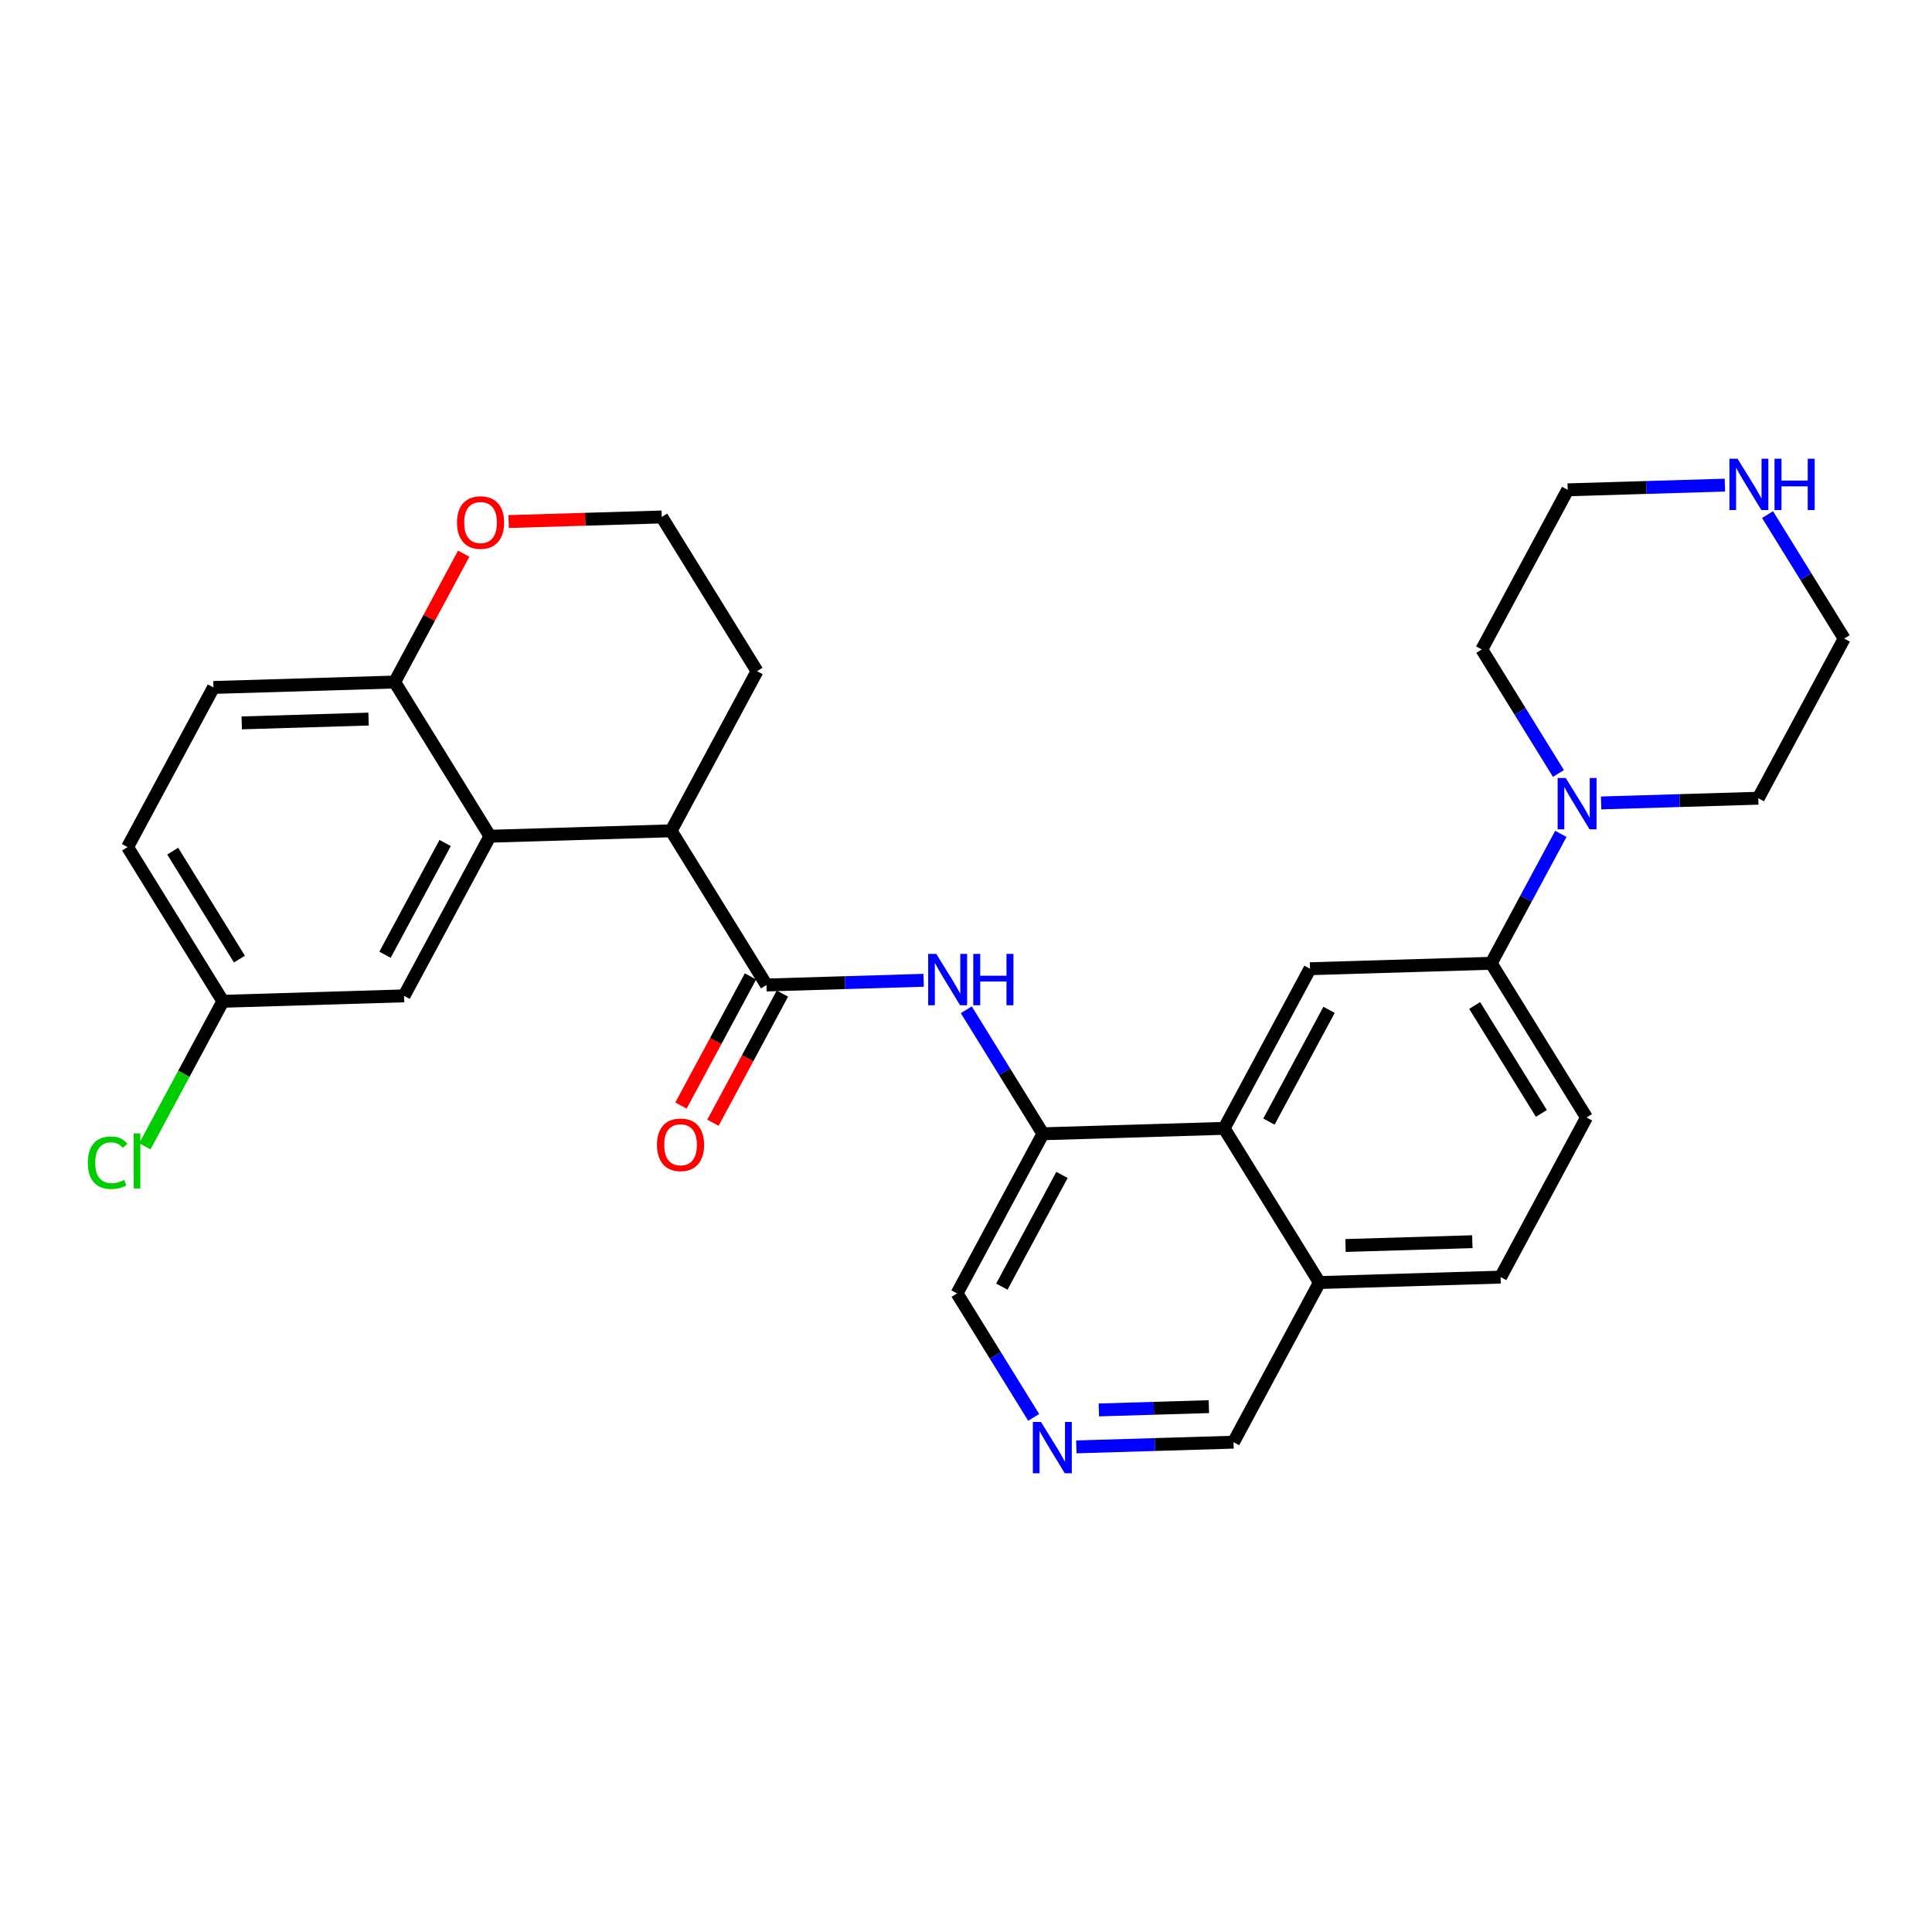 <?xml version='1.0' encoding='iso-8859-1'?>
<svg version='1.1' baseProfile='full'
              xmlns='http://www.w3.org/2000/svg'
                      xmlns:rdkit='http://www.rdkit.org/xml'
                      xmlns:xlink='http://www.w3.org/1999/xlink'
                  xml:space='preserve'
width='300px' height='300px' viewBox='0 0 300 300'>
<!-- END OF HEADER -->
<rect style='opacity:1.0;fill:#FFFFFF;stroke:none' width='300' height='300' x='0' y='0'> </rect>
<rect style='opacity:1.0;fill:#FFFFFF;stroke:none' width='300' height='300' x='0' y='0'> </rect>
<path class='bond-0 atom-0 atom-1' d='M 110.702,174.338 L 116.097,164.311' style='fill:none;fill-rule:evenodd;stroke:#FF0000;stroke-width:2.0px;stroke-linecap:butt;stroke-linejoin:miter;stroke-opacity:1' />
<path class='bond-0 atom-0 atom-1' d='M 116.097,164.311 L 121.492,154.285' style='fill:none;fill-rule:evenodd;stroke:#000000;stroke-width:2.0px;stroke-linecap:butt;stroke-linejoin:miter;stroke-opacity:1' />
<path class='bond-0 atom-0 atom-1' d='M 105.744,171.67 L 111.139,161.644' style='fill:none;fill-rule:evenodd;stroke:#FF0000;stroke-width:2.0px;stroke-linecap:butt;stroke-linejoin:miter;stroke-opacity:1' />
<path class='bond-0 atom-0 atom-1' d='M 111.139,161.644 L 116.534,151.617' style='fill:none;fill-rule:evenodd;stroke:#000000;stroke-width:2.0px;stroke-linecap:butt;stroke-linejoin:miter;stroke-opacity:1' />
<path class='bond-1 atom-1 atom-2' d='M 119.013,152.951 L 131.217,152.585' style='fill:none;fill-rule:evenodd;stroke:#000000;stroke-width:2.0px;stroke-linecap:butt;stroke-linejoin:miter;stroke-opacity:1' />
<path class='bond-1 atom-1 atom-2' d='M 131.217,152.585 L 143.421,152.219' style='fill:none;fill-rule:evenodd;stroke:#0000FF;stroke-width:2.0px;stroke-linecap:butt;stroke-linejoin:miter;stroke-opacity:1' />
<path class='bond-18 atom-1 atom-19' d='M 119.013,152.951 L 104.215,129.007' style='fill:none;fill-rule:evenodd;stroke:#000000;stroke-width:2.0px;stroke-linecap:butt;stroke-linejoin:miter;stroke-opacity:1' />
<path class='bond-2 atom-2 atom-3' d='M 150.046,156.797 L 155.996,166.425' style='fill:none;fill-rule:evenodd;stroke:#0000FF;stroke-width:2.0px;stroke-linecap:butt;stroke-linejoin:miter;stroke-opacity:1' />
<path class='bond-2 atom-2 atom-3' d='M 155.996,166.425 L 161.946,176.052' style='fill:none;fill-rule:evenodd;stroke:#000000;stroke-width:2.0px;stroke-linecap:butt;stroke-linejoin:miter;stroke-opacity:1' />
<path class='bond-3 atom-3 atom-4' d='M 161.946,176.052 L 148.608,200.839' style='fill:none;fill-rule:evenodd;stroke:#000000;stroke-width:2.0px;stroke-linecap:butt;stroke-linejoin:miter;stroke-opacity:1' />
<path class='bond-3 atom-3 atom-4' d='M 164.903,182.438 L 155.567,199.789' style='fill:none;fill-rule:evenodd;stroke:#000000;stroke-width:2.0px;stroke-linecap:butt;stroke-linejoin:miter;stroke-opacity:1' />
<path class='bond-29 atom-18 atom-3' d='M 190.081,175.209 L 161.946,176.052' style='fill:none;fill-rule:evenodd;stroke:#000000;stroke-width:2.0px;stroke-linecap:butt;stroke-linejoin:miter;stroke-opacity:1' />
<path class='bond-4 atom-4 atom-5' d='M 148.608,200.839 L 154.558,210.467' style='fill:none;fill-rule:evenodd;stroke:#000000;stroke-width:2.0px;stroke-linecap:butt;stroke-linejoin:miter;stroke-opacity:1' />
<path class='bond-4 atom-4 atom-5' d='M 154.558,210.467 L 160.508,220.094' style='fill:none;fill-rule:evenodd;stroke:#0000FF;stroke-width:2.0px;stroke-linecap:butt;stroke-linejoin:miter;stroke-opacity:1' />
<path class='bond-5 atom-5 atom-6' d='M 167.133,224.672 L 179.337,224.306' style='fill:none;fill-rule:evenodd;stroke:#0000FF;stroke-width:2.0px;stroke-linecap:butt;stroke-linejoin:miter;stroke-opacity:1' />
<path class='bond-5 atom-5 atom-6' d='M 179.337,224.306 L 191.541,223.94' style='fill:none;fill-rule:evenodd;stroke:#000000;stroke-width:2.0px;stroke-linecap:butt;stroke-linejoin:miter;stroke-opacity:1' />
<path class='bond-5 atom-5 atom-6' d='M 170.626,218.935 L 179.169,218.679' style='fill:none;fill-rule:evenodd;stroke:#0000FF;stroke-width:2.0px;stroke-linecap:butt;stroke-linejoin:miter;stroke-opacity:1' />
<path class='bond-5 atom-5 atom-6' d='M 179.169,218.679 L 187.711,218.423' style='fill:none;fill-rule:evenodd;stroke:#000000;stroke-width:2.0px;stroke-linecap:butt;stroke-linejoin:miter;stroke-opacity:1' />
<path class='bond-6 atom-6 atom-7' d='M 191.541,223.94 L 204.879,199.153' style='fill:none;fill-rule:evenodd;stroke:#000000;stroke-width:2.0px;stroke-linecap:butt;stroke-linejoin:miter;stroke-opacity:1' />
<path class='bond-7 atom-7 atom-8' d='M 204.879,199.153 L 233.014,198.31' style='fill:none;fill-rule:evenodd;stroke:#000000;stroke-width:2.0px;stroke-linecap:butt;stroke-linejoin:miter;stroke-opacity:1' />
<path class='bond-7 atom-7 atom-8' d='M 208.93,193.4 L 228.625,192.809' style='fill:none;fill-rule:evenodd;stroke:#000000;stroke-width:2.0px;stroke-linecap:butt;stroke-linejoin:miter;stroke-opacity:1' />
<path class='bond-31 atom-18 atom-7' d='M 190.081,175.209 L 204.879,199.153' style='fill:none;fill-rule:evenodd;stroke:#000000;stroke-width:2.0px;stroke-linecap:butt;stroke-linejoin:miter;stroke-opacity:1' />
<path class='bond-8 atom-8 atom-9' d='M 233.014,198.31 L 246.351,173.523' style='fill:none;fill-rule:evenodd;stroke:#000000;stroke-width:2.0px;stroke-linecap:butt;stroke-linejoin:miter;stroke-opacity:1' />
<path class='bond-9 atom-9 atom-10' d='M 246.351,173.523 L 231.554,149.578' style='fill:none;fill-rule:evenodd;stroke:#000000;stroke-width:2.0px;stroke-linecap:butt;stroke-linejoin:miter;stroke-opacity:1' />
<path class='bond-9 atom-9 atom-10' d='M 239.343,172.891 L 228.984,156.13' style='fill:none;fill-rule:evenodd;stroke:#000000;stroke-width:2.0px;stroke-linecap:butt;stroke-linejoin:miter;stroke-opacity:1' />
<path class='bond-10 atom-10 atom-11' d='M 231.554,149.578 L 236.961,139.529' style='fill:none;fill-rule:evenodd;stroke:#000000;stroke-width:2.0px;stroke-linecap:butt;stroke-linejoin:miter;stroke-opacity:1' />
<path class='bond-10 atom-10 atom-11' d='M 236.961,139.529 L 242.368,129.481' style='fill:none;fill-rule:evenodd;stroke:#0000FF;stroke-width:2.0px;stroke-linecap:butt;stroke-linejoin:miter;stroke-opacity:1' />
<path class='bond-16 atom-10 atom-17' d='M 231.554,149.578 L 203.418,150.422' style='fill:none;fill-rule:evenodd;stroke:#000000;stroke-width:2.0px;stroke-linecap:butt;stroke-linejoin:miter;stroke-opacity:1' />
<path class='bond-11 atom-11 atom-12' d='M 248.618,124.679 L 260.822,124.314' style='fill:none;fill-rule:evenodd;stroke:#0000FF;stroke-width:2.0px;stroke-linecap:butt;stroke-linejoin:miter;stroke-opacity:1' />
<path class='bond-11 atom-11 atom-12' d='M 260.822,124.314 L 273.026,123.948' style='fill:none;fill-rule:evenodd;stroke:#000000;stroke-width:2.0px;stroke-linecap:butt;stroke-linejoin:miter;stroke-opacity:1' />
<path class='bond-33 atom-16 atom-11' d='M 230.093,100.847 L 236.043,110.474' style='fill:none;fill-rule:evenodd;stroke:#000000;stroke-width:2.0px;stroke-linecap:butt;stroke-linejoin:miter;stroke-opacity:1' />
<path class='bond-33 atom-16 atom-11' d='M 236.043,110.474 L 241.993,120.102' style='fill:none;fill-rule:evenodd;stroke:#0000FF;stroke-width:2.0px;stroke-linecap:butt;stroke-linejoin:miter;stroke-opacity:1' />
<path class='bond-12 atom-12 atom-13' d='M 273.026,123.948 L 286.364,99.161' style='fill:none;fill-rule:evenodd;stroke:#000000;stroke-width:2.0px;stroke-linecap:butt;stroke-linejoin:miter;stroke-opacity:1' />
<path class='bond-13 atom-13 atom-14' d='M 286.364,99.161 L 280.414,89.533' style='fill:none;fill-rule:evenodd;stroke:#000000;stroke-width:2.0px;stroke-linecap:butt;stroke-linejoin:miter;stroke-opacity:1' />
<path class='bond-13 atom-13 atom-14' d='M 280.414,89.533 L 274.464,79.906' style='fill:none;fill-rule:evenodd;stroke:#0000FF;stroke-width:2.0px;stroke-linecap:butt;stroke-linejoin:miter;stroke-opacity:1' />
<path class='bond-14 atom-14 atom-15' d='M 267.839,75.328 L 255.635,75.694' style='fill:none;fill-rule:evenodd;stroke:#0000FF;stroke-width:2.0px;stroke-linecap:butt;stroke-linejoin:miter;stroke-opacity:1' />
<path class='bond-14 atom-14 atom-15' d='M 255.635,75.694 L 243.431,76.06' style='fill:none;fill-rule:evenodd;stroke:#000000;stroke-width:2.0px;stroke-linecap:butt;stroke-linejoin:miter;stroke-opacity:1' />
<path class='bond-15 atom-15 atom-16' d='M 243.431,76.06 L 230.093,100.847' style='fill:none;fill-rule:evenodd;stroke:#000000;stroke-width:2.0px;stroke-linecap:butt;stroke-linejoin:miter;stroke-opacity:1' />
<path class='bond-17 atom-17 atom-18' d='M 203.418,150.422 L 190.081,175.209' style='fill:none;fill-rule:evenodd;stroke:#000000;stroke-width:2.0px;stroke-linecap:butt;stroke-linejoin:miter;stroke-opacity:1' />
<path class='bond-17 atom-17 atom-18' d='M 206.375,156.807 L 197.039,174.158' style='fill:none;fill-rule:evenodd;stroke:#000000;stroke-width:2.0px;stroke-linecap:butt;stroke-linejoin:miter;stroke-opacity:1' />
<path class='bond-19 atom-19 atom-20' d='M 104.215,129.007 L 117.553,104.219' style='fill:none;fill-rule:evenodd;stroke:#000000;stroke-width:2.0px;stroke-linecap:butt;stroke-linejoin:miter;stroke-opacity:1' />
<path class='bond-30 atom-29 atom-19' d='M 76.08,129.85 L 104.215,129.007' style='fill:none;fill-rule:evenodd;stroke:#000000;stroke-width:2.0px;stroke-linecap:butt;stroke-linejoin:miter;stroke-opacity:1' />
<path class='bond-20 atom-20 atom-21' d='M 117.553,104.219 L 102.755,80.275' style='fill:none;fill-rule:evenodd;stroke:#000000;stroke-width:2.0px;stroke-linecap:butt;stroke-linejoin:miter;stroke-opacity:1' />
<path class='bond-21 atom-21 atom-22' d='M 102.755,80.275 L 90.869,80.631' style='fill:none;fill-rule:evenodd;stroke:#000000;stroke-width:2.0px;stroke-linecap:butt;stroke-linejoin:miter;stroke-opacity:1' />
<path class='bond-21 atom-21 atom-22' d='M 90.869,80.631 L 78.983,80.987' style='fill:none;fill-rule:evenodd;stroke:#FF0000;stroke-width:2.0px;stroke-linecap:butt;stroke-linejoin:miter;stroke-opacity:1' />
<path class='bond-22 atom-22 atom-23' d='M 72.006,85.977 L 66.644,95.941' style='fill:none;fill-rule:evenodd;stroke:#FF0000;stroke-width:2.0px;stroke-linecap:butt;stroke-linejoin:miter;stroke-opacity:1' />
<path class='bond-22 atom-22 atom-23' d='M 66.644,95.941 L 61.282,105.906' style='fill:none;fill-rule:evenodd;stroke:#000000;stroke-width:2.0px;stroke-linecap:butt;stroke-linejoin:miter;stroke-opacity:1' />
<path class='bond-23 atom-23 atom-24' d='M 61.282,105.906 L 33.147,106.749' style='fill:none;fill-rule:evenodd;stroke:#000000;stroke-width:2.0px;stroke-linecap:butt;stroke-linejoin:miter;stroke-opacity:1' />
<path class='bond-23 atom-23 atom-24' d='M 57.231,111.659 L 37.536,112.249' style='fill:none;fill-rule:evenodd;stroke:#000000;stroke-width:2.0px;stroke-linecap:butt;stroke-linejoin:miter;stroke-opacity:1' />
<path class='bond-32 atom-29 atom-23' d='M 76.08,129.85 L 61.282,105.906' style='fill:none;fill-rule:evenodd;stroke:#000000;stroke-width:2.0px;stroke-linecap:butt;stroke-linejoin:miter;stroke-opacity:1' />
<path class='bond-24 atom-24 atom-25' d='M 33.147,106.749 L 19.81,131.536' style='fill:none;fill-rule:evenodd;stroke:#000000;stroke-width:2.0px;stroke-linecap:butt;stroke-linejoin:miter;stroke-opacity:1' />
<path class='bond-25 atom-25 atom-26' d='M 19.81,131.536 L 34.608,155.48' style='fill:none;fill-rule:evenodd;stroke:#000000;stroke-width:2.0px;stroke-linecap:butt;stroke-linejoin:miter;stroke-opacity:1' />
<path class='bond-25 atom-25 atom-26' d='M 26.818,132.168 L 37.177,148.929' style='fill:none;fill-rule:evenodd;stroke:#000000;stroke-width:2.0px;stroke-linecap:butt;stroke-linejoin:miter;stroke-opacity:1' />
<path class='bond-26 atom-26 atom-27' d='M 34.608,155.48 L 28.55,166.739' style='fill:none;fill-rule:evenodd;stroke:#000000;stroke-width:2.0px;stroke-linecap:butt;stroke-linejoin:miter;stroke-opacity:1' />
<path class='bond-26 atom-26 atom-27' d='M 28.55,166.739 L 22.492,177.997' style='fill:none;fill-rule:evenodd;stroke:#00CC00;stroke-width:2.0px;stroke-linecap:butt;stroke-linejoin:miter;stroke-opacity:1' />
<path class='bond-27 atom-26 atom-28' d='M 34.608,155.48 L 62.743,154.637' style='fill:none;fill-rule:evenodd;stroke:#000000;stroke-width:2.0px;stroke-linecap:butt;stroke-linejoin:miter;stroke-opacity:1' />
<path class='bond-28 atom-28 atom-29' d='M 62.743,154.637 L 76.08,129.85' style='fill:none;fill-rule:evenodd;stroke:#000000;stroke-width:2.0px;stroke-linecap:butt;stroke-linejoin:miter;stroke-opacity:1' />
<path class='bond-28 atom-28 atom-29' d='M 59.786,148.252 L 69.122,130.9' style='fill:none;fill-rule:evenodd;stroke:#000000;stroke-width:2.0px;stroke-linecap:butt;stroke-linejoin:miter;stroke-opacity:1' />
<path  class='atom-0' d='M 102.016 177.761
Q 102.016 175.847, 102.962 174.777
Q 103.908 173.707, 105.676 173.707
Q 107.443 173.707, 108.389 174.777
Q 109.335 175.847, 109.335 177.761
Q 109.335 179.697, 108.378 180.801
Q 107.421 181.893, 105.676 181.893
Q 103.919 181.893, 102.962 180.801
Q 102.016 179.709, 102.016 177.761
M 105.676 180.992
Q 106.892 180.992, 107.545 180.181
Q 108.209 179.36, 108.209 177.761
Q 108.209 176.196, 107.545 175.408
Q 106.892 174.608, 105.676 174.608
Q 104.46 174.608, 103.795 175.396
Q 103.142 176.184, 103.142 177.761
Q 103.142 179.371, 103.795 180.181
Q 104.46 180.992, 105.676 180.992
' fill='#FF0000'/>
<path  class='atom-2' d='M 145.386 148.122
L 147.998 152.344
Q 148.257 152.761, 148.674 153.515
Q 149.09 154.27, 149.113 154.315
L 149.113 148.122
L 150.171 148.122
L 150.171 156.094
L 149.079 156.094
L 146.276 151.477
Q 145.949 150.937, 145.6 150.318
Q 145.262 149.698, 145.161 149.507
L 145.161 156.094
L 144.125 156.094
L 144.125 148.122
L 145.386 148.122
' fill='#0000FF'/>
<path  class='atom-2' d='M 151.128 148.122
L 152.209 148.122
L 152.209 151.511
L 156.285 151.511
L 156.285 148.122
L 157.366 148.122
L 157.366 156.094
L 156.285 156.094
L 156.285 152.412
L 152.209 152.412
L 152.209 156.094
L 151.128 156.094
L 151.128 148.122
' fill='#0000FF'/>
<path  class='atom-5' d='M 161.644 220.798
L 164.256 225.02
Q 164.515 225.437, 164.932 226.191
Q 165.348 226.945, 165.371 226.99
L 165.371 220.798
L 166.429 220.798
L 166.429 228.769
L 165.337 228.769
L 162.534 224.153
Q 162.207 223.613, 161.858 222.993
Q 161.52 222.374, 161.419 222.183
L 161.419 228.769
L 160.383 228.769
L 160.383 220.798
L 161.644 220.798
' fill='#0000FF'/>
<path  class='atom-11' d='M 243.129 120.805
L 245.741 125.028
Q 246 125.444, 246.417 126.199
Q 246.833 126.953, 246.856 126.998
L 246.856 120.805
L 247.914 120.805
L 247.914 128.777
L 246.822 128.777
L 244.018 124.161
Q 243.692 123.62, 243.343 123.001
Q 243.005 122.382, 242.904 122.19
L 242.904 128.777
L 241.868 128.777
L 241.868 120.805
L 243.129 120.805
' fill='#0000FF'/>
<path  class='atom-14' d='M 269.804 71.231
L 272.416 75.453
Q 272.675 75.87, 273.092 76.624
Q 273.508 77.378, 273.531 77.423
L 273.531 71.231
L 274.589 71.231
L 274.589 79.202
L 273.497 79.202
L 270.693 74.586
Q 270.367 74.046, 270.018 73.426
Q 269.68 72.807, 269.579 72.616
L 269.579 79.202
L 268.543 79.202
L 268.543 71.231
L 269.804 71.231
' fill='#0000FF'/>
<path  class='atom-14' d='M 275.546 71.231
L 276.627 71.231
L 276.627 74.62
L 280.703 74.62
L 280.703 71.231
L 281.784 71.231
L 281.784 79.202
L 280.703 79.202
L 280.703 75.52
L 276.627 75.52
L 276.627 79.202
L 275.546 79.202
L 275.546 71.231
' fill='#0000FF'/>
<path  class='atom-22' d='M 70.96 81.141
Q 70.96 79.227, 71.906 78.157
Q 72.852 77.088, 74.62 77.088
Q 76.387 77.088, 77.333 78.157
Q 78.279 79.227, 78.279 81.141
Q 78.279 83.077, 77.322 84.181
Q 76.365 85.273, 74.62 85.273
Q 72.863 85.273, 71.906 84.181
Q 70.96 83.089, 70.96 81.141
M 74.62 84.372
Q 75.836 84.372, 76.489 83.561
Q 77.153 82.74, 77.153 81.141
Q 77.153 79.576, 76.489 78.788
Q 75.836 77.988, 74.62 77.988
Q 73.404 77.988, 72.74 78.776
Q 72.086 79.564, 72.086 81.141
Q 72.086 82.751, 72.74 83.561
Q 73.404 84.372, 74.62 84.372
' fill='#FF0000'/>
<path  class='atom-27' d='M 13.636 180.543
Q 13.636 178.562, 14.56 177.526
Q 15.494 176.479, 17.262 176.479
Q 18.906 176.479, 19.784 177.639
L 19.041 178.247
Q 18.399 177.402, 17.262 177.402
Q 16.057 177.402, 15.415 178.213
Q 14.785 179.012, 14.785 180.543
Q 14.785 182.12, 15.438 182.93
Q 16.102 183.741, 17.386 183.741
Q 18.264 183.741, 19.288 183.212
L 19.604 184.056
Q 19.187 184.326, 18.557 184.484
Q 17.926 184.642, 17.228 184.642
Q 15.494 184.642, 14.56 183.583
Q 13.636 182.525, 13.636 180.543
' fill='#00CC00'/>
<path  class='atom-27' d='M 20.752 175.995
L 21.788 175.995
L 21.788 184.54
L 20.752 184.54
L 20.752 175.995
' fill='#00CC00'/>
</svg>
